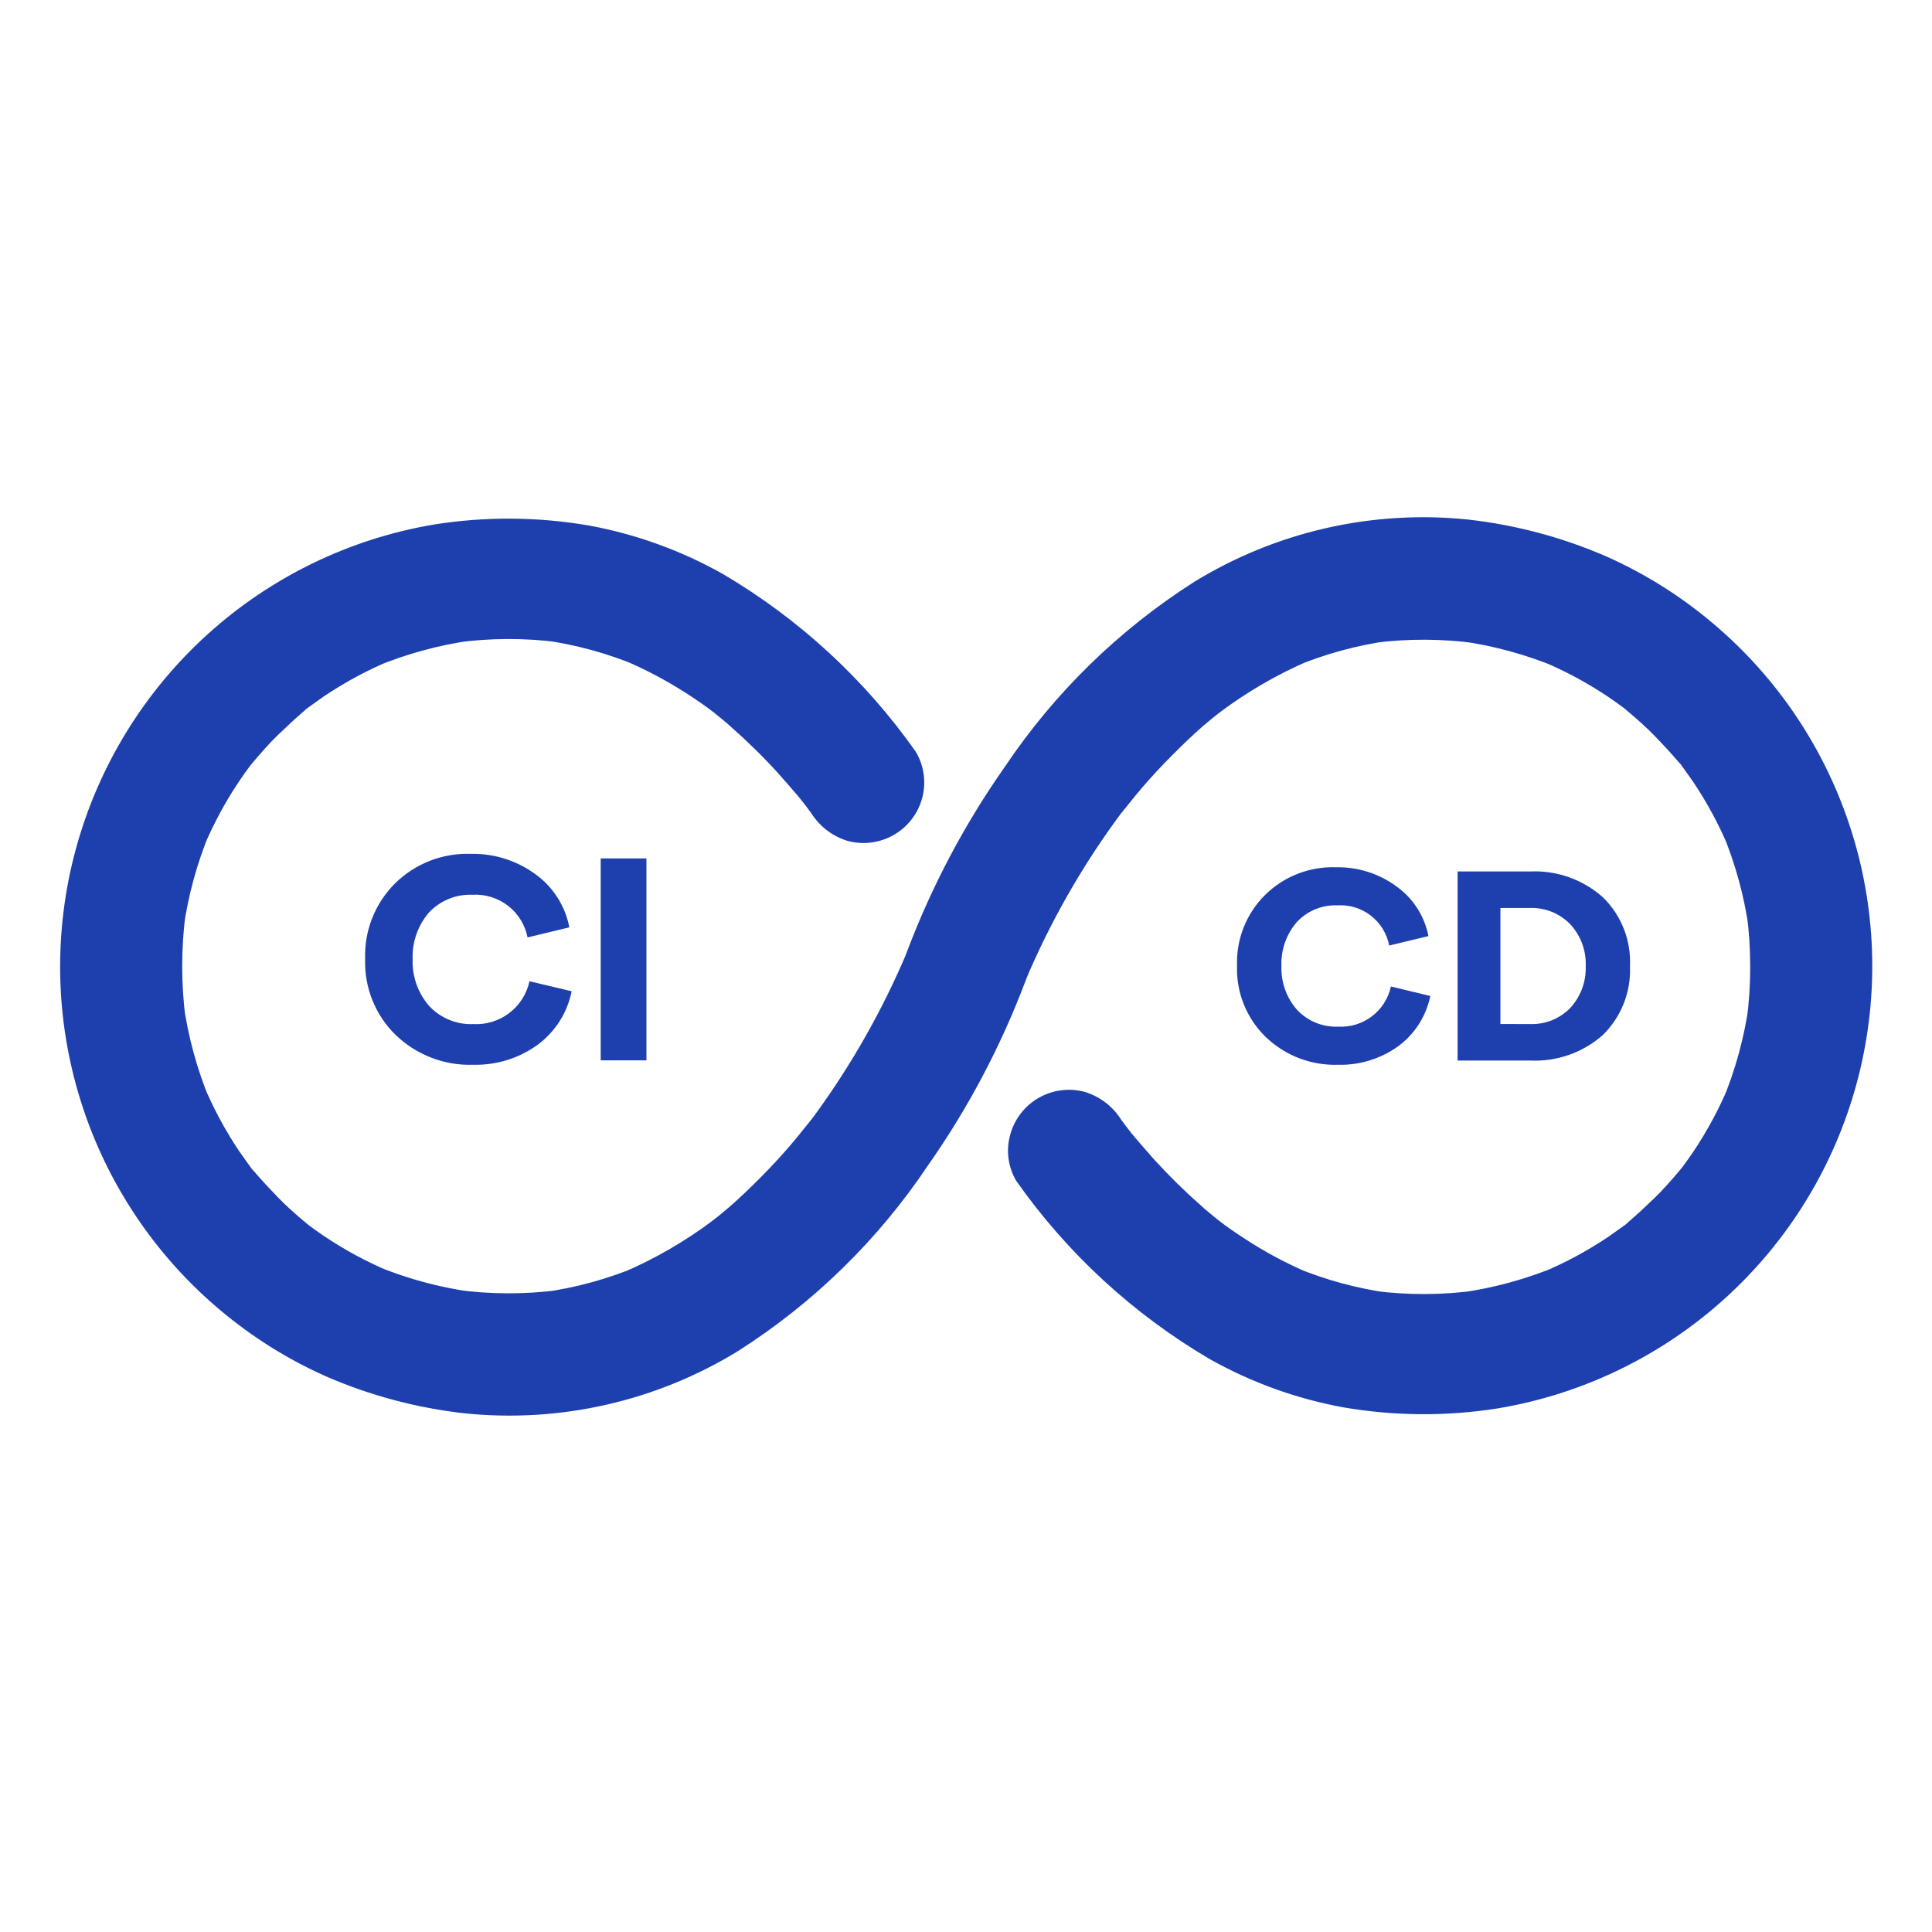 <?xml version="1.0" encoding="UTF-8"?> <svg xmlns="http://www.w3.org/2000/svg" width="64" height="64" viewBox="0 0 64 64" fill="none"><g clip-path="url(#clip0_1175_2072)"><mask id="mask0_1175_2072" style="mask-type:luminance" maskUnits="userSpaceOnUse" x="0" y="0" width="64" height="64"><path d="M64 0H0V64H64V0Z" fill="white"></path></mask><g mask="url(#mask0_1175_2072)"><path d="M30.337 24.903C28.648 22.505 26.466 20.495 23.937 19.009C22.561 18.235 21.066 17.694 19.513 17.409C17.815 17.116 16.08 17.104 14.378 17.375C11.581 17.846 8.977 19.109 6.874 21.014C4.771 22.919 3.258 25.386 2.513 28.123C1.768 30.86 1.823 33.754 2.671 36.461C3.518 39.169 5.123 41.577 7.296 43.401C8.352 44.29 9.527 45.027 10.787 45.589C12.248 46.225 13.796 46.639 15.379 46.817C18.547 47.145 21.734 46.421 24.448 44.756C26.945 43.167 29.084 41.078 30.731 38.62C32.051 36.741 33.132 34.705 33.947 32.558C34.021 32.363 34.095 32.175 34.175 31.987L33.975 32.47C34.771 30.589 35.78 28.805 36.982 27.153C37.069 27.032 37.157 26.918 37.244 26.804L37.325 26.704C37.466 26.516 37.025 27.087 37.171 26.904C37.317 26.721 37.471 26.535 37.614 26.354C37.914 25.992 38.225 25.642 38.554 25.3C38.883 24.958 39.232 24.615 39.588 24.286C39.763 24.125 39.944 23.97 40.125 23.823C40.212 23.749 40.3 23.682 40.387 23.615C40.454 23.561 40.635 23.42 40.374 23.622C40.074 23.85 40.347 23.642 40.401 23.602C41.315 22.916 42.306 22.341 43.355 21.89L42.872 22.09C43.886 21.664 44.952 21.373 46.041 21.224C45.86 21.251 45.685 21.271 45.504 21.298C46.636 21.151 47.783 21.156 48.914 21.311C48.733 21.284 48.558 21.264 48.377 21.237C49.482 21.39 50.563 21.686 51.592 22.116L51.109 21.916C51.87 22.237 52.599 22.63 53.284 23.091C53.452 23.205 53.62 23.326 53.784 23.447C53.905 23.534 54.16 23.769 53.656 23.347C53.743 23.421 53.837 23.495 53.931 23.569C54.231 23.824 54.531 24.086 54.804 24.369C55.077 24.652 55.348 24.94 55.604 25.242C55.651 25.296 55.819 25.442 55.826 25.517C55.819 25.43 55.49 25.074 55.726 25.389C55.847 25.557 55.968 25.725 56.082 25.889C56.543 26.575 56.937 27.303 57.257 28.064L57.057 27.581C57.486 28.611 57.782 29.692 57.936 30.797C57.909 30.616 57.889 30.441 57.862 30.26C58.017 31.434 58.017 32.624 57.862 33.798C57.889 33.617 57.909 33.442 57.936 33.261C57.783 34.366 57.487 35.447 57.057 36.477L57.257 35.994C56.937 36.755 56.543 37.483 56.082 38.169C55.968 38.337 55.847 38.505 55.726 38.669C55.639 38.79 55.404 39.045 55.826 38.541C55.752 38.628 55.678 38.722 55.604 38.816C55.349 39.116 55.087 39.416 54.804 39.689C54.521 39.962 54.233 40.233 53.931 40.489C53.877 40.536 53.731 40.704 53.656 40.711C53.743 40.704 54.099 40.375 53.784 40.611C53.616 40.732 53.448 40.853 53.284 40.967C52.599 41.428 51.87 41.821 51.109 42.142L51.592 41.942C50.562 42.371 49.482 42.666 48.377 42.821C48.558 42.794 48.733 42.774 48.914 42.747C47.783 42.902 46.636 42.907 45.504 42.76C45.685 42.787 45.86 42.807 46.041 42.834C44.952 42.684 43.886 42.393 42.872 41.968L43.355 42.168C42.63 41.86 41.934 41.49 41.274 41.06C40.965 40.86 40.656 40.651 40.361 40.422C40.025 40.167 40.63 40.637 40.461 40.503L40.239 40.322C40.091 40.201 39.939 40.08 39.803 39.953C39.254 39.47 38.732 38.957 38.239 38.416C37.997 38.147 37.762 37.872 37.527 37.597L37.227 37.214C36.979 36.898 37.455 37.514 37.327 37.342L37.146 37.1C36.87 36.657 36.444 36.329 35.946 36.174C35.432 36.032 34.883 36.099 34.418 36.362C33.954 36.624 33.612 37.06 33.469 37.574C33.394 37.832 33.373 38.103 33.407 38.37C33.442 38.637 33.531 38.894 33.669 39.125C35.358 41.523 37.54 43.533 40.069 45.019C41.445 45.793 42.94 46.334 44.493 46.619C46.191 46.912 47.926 46.923 49.628 46.653C52.427 46.183 55.032 44.921 57.136 43.017C59.239 41.113 60.754 38.646 61.499 35.908C62.245 33.17 62.191 30.276 61.343 27.568C60.496 24.86 58.891 22.451 56.717 20.627C55.662 19.738 54.487 19.001 53.226 18.439C51.765 17.803 50.218 17.389 48.634 17.211C45.467 16.883 42.28 17.607 39.565 19.272C37.069 20.86 34.929 22.95 33.282 25.408C31.962 27.287 30.882 29.323 30.066 31.47C29.992 31.665 29.918 31.853 29.838 32.041L30.038 31.558C29.241 33.44 28.232 35.226 27.031 36.881C26.944 37.002 26.856 37.116 26.769 37.23L26.688 37.33C26.547 37.518 26.988 36.947 26.842 37.13C26.696 37.313 26.542 37.499 26.399 37.68C26.099 38.042 25.788 38.392 25.459 38.734C25.13 39.076 24.781 39.419 24.425 39.748C24.25 39.909 24.069 40.063 23.888 40.211C23.801 40.285 23.713 40.352 23.626 40.419C23.559 40.473 23.378 40.614 23.639 40.412C23.939 40.184 23.666 40.392 23.612 40.432C22.699 41.118 21.707 41.692 20.658 42.144L21.141 41.944C20.127 42.37 19.062 42.661 17.972 42.81C18.153 42.783 18.328 42.763 18.509 42.736C17.377 42.883 16.23 42.878 15.099 42.723C15.28 42.75 15.455 42.77 15.636 42.797C14.531 42.643 13.451 42.348 12.421 41.918L12.904 42.118C12.143 41.797 11.415 41.404 10.729 40.943C10.561 40.829 10.393 40.708 10.229 40.587C10.108 40.5 9.853 40.265 10.357 40.687C10.27 40.613 10.176 40.539 10.082 40.466C9.782 40.211 9.482 39.949 9.209 39.666C8.936 39.383 8.665 39.095 8.409 38.793C8.362 38.739 8.194 38.593 8.187 38.518C8.194 38.605 8.523 38.961 8.287 38.646C8.166 38.478 8.045 38.31 7.931 38.146C7.47 37.461 7.077 36.732 6.756 35.971L6.956 36.454C6.527 35.424 6.232 34.343 6.077 33.238C6.104 33.419 6.124 33.594 6.151 33.775C5.997 32.601 5.997 31.411 6.151 30.237C6.124 30.418 6.104 30.593 6.077 30.774C6.231 29.669 6.526 28.588 6.956 27.558L6.756 28.041C7.077 27.28 7.47 26.551 7.931 25.866C8.045 25.698 8.166 25.53 8.287 25.366C8.374 25.245 8.609 24.99 8.187 25.494C8.261 25.407 8.335 25.313 8.409 25.219C8.664 24.919 8.926 24.619 9.209 24.346C9.492 24.073 9.78 23.802 10.082 23.546C10.136 23.499 10.282 23.331 10.357 23.324C10.27 23.331 9.914 23.66 10.229 23.424C10.397 23.303 10.565 23.182 10.729 23.068C11.415 22.607 12.143 22.214 12.904 21.893L12.421 22.093C13.451 21.664 14.531 21.368 15.636 21.214C15.455 21.241 15.28 21.261 15.099 21.288C16.23 21.133 17.377 21.128 18.509 21.275C18.328 21.248 18.153 21.228 17.972 21.201C19.062 21.351 20.127 21.642 21.141 22.067L20.658 21.867C21.382 22.174 22.078 22.543 22.739 22.967C23.048 23.167 23.357 23.376 23.652 23.605C23.988 23.86 23.383 23.39 23.552 23.524L23.774 23.705C23.922 23.826 24.074 23.947 24.21 24.074C24.759 24.557 25.282 25.07 25.774 25.611C26.016 25.88 26.251 26.155 26.486 26.43L26.786 26.813C27.034 27.128 26.558 26.513 26.686 26.685L26.867 26.927C27.143 27.369 27.569 27.698 28.067 27.853C28.581 27.995 29.131 27.928 29.595 27.665C30.06 27.403 30.401 26.967 30.544 26.453C30.616 26.194 30.635 25.923 30.599 25.656C30.563 25.39 30.474 25.133 30.336 24.902L30.337 24.903Z" fill="#1E40AF"></path><path d="M17.54 32.505C17.449 32.925 17.211 33.298 16.87 33.558C16.528 33.819 16.105 33.948 15.676 33.924C15.404 33.936 15.133 33.888 14.881 33.784C14.629 33.681 14.403 33.524 14.217 33.324C13.846 32.898 13.65 32.347 13.669 31.782C13.647 31.22 13.836 30.67 14.199 30.24C14.383 30.041 14.607 29.884 14.857 29.781C15.108 29.677 15.378 29.629 15.648 29.64C16.072 29.615 16.491 29.744 16.828 30.004C17.164 30.264 17.394 30.637 17.476 31.053L18.86 30.719C18.723 30.002 18.313 29.366 17.716 28.945C17.101 28.5 16.357 28.269 15.598 28.285C15.133 28.269 14.67 28.347 14.237 28.517C13.804 28.686 13.41 28.943 13.08 29.27C12.752 29.598 12.496 29.99 12.326 30.422C12.157 30.853 12.079 31.315 12.096 31.778C12.081 32.244 12.164 32.708 12.338 33.139C12.512 33.571 12.775 33.962 13.109 34.286C13.449 34.614 13.852 34.87 14.293 35.039C14.734 35.209 15.204 35.288 15.676 35.271C16.434 35.291 17.178 35.063 17.794 34.621C18.385 34.191 18.793 33.554 18.937 32.837L17.54 32.505ZM21.414 35.125V28.436H19.899V35.125H21.414Z" fill="#1E40AF"></path><path d="M46.076 32.679C45.991 33.072 45.768 33.422 45.447 33.666C45.127 33.91 44.73 34.032 44.328 34.009C44.072 34.019 43.818 33.974 43.581 33.877C43.345 33.779 43.132 33.631 42.959 33.444C42.612 33.044 42.43 32.528 42.449 32C42.429 31.473 42.608 30.957 42.949 30.556C43.12 30.368 43.331 30.221 43.565 30.123C43.799 30.026 44.052 29.98 44.306 29.991C44.704 29.966 45.098 30.088 45.413 30.333C45.728 30.578 45.944 30.93 46.019 31.322L47.319 31.009C47.188 30.337 46.801 29.742 46.241 29.35C45.665 28.932 44.969 28.715 44.259 28.73C43.824 28.714 43.39 28.788 42.985 28.946C42.579 29.105 42.211 29.345 41.902 29.652C41.594 29.958 41.354 30.325 41.195 30.729C41.036 31.133 40.963 31.566 40.979 32C40.964 32.436 41.041 32.87 41.205 33.275C41.368 33.679 41.614 34.045 41.927 34.35C42.245 34.656 42.621 34.895 43.033 35.054C43.446 35.212 43.885 35.286 44.327 35.272C45.036 35.29 45.733 35.076 46.31 34.663C46.863 34.26 47.245 33.663 47.38 32.993L46.076 32.679ZM48.285 28.869V35.131H50.677C51.562 35.177 52.43 34.874 53.095 34.287C53.398 33.99 53.635 33.634 53.79 33.239C53.945 32.845 54.015 32.423 53.995 32C54.015 31.578 53.945 31.156 53.79 30.763C53.635 30.37 53.398 30.015 53.095 29.721C52.431 29.131 51.563 28.825 50.677 28.869H48.285ZM49.703 33.922V30.078H50.677C50.925 30.069 51.173 30.112 51.404 30.205C51.634 30.298 51.843 30.438 52.016 30.617C52.188 30.802 52.322 31.02 52.41 31.257C52.498 31.494 52.538 31.747 52.529 32C52.548 32.513 52.364 33.013 52.016 33.392C51.842 33.569 51.633 33.708 51.403 33.8C51.172 33.891 50.925 33.933 50.677 33.923L49.703 33.922Z" fill="#1E40AF"></path></g></g><defs><clipPath id="clip0_1175_2072"><rect width="64" height="64" fill="white"></rect></clipPath></defs></svg> 